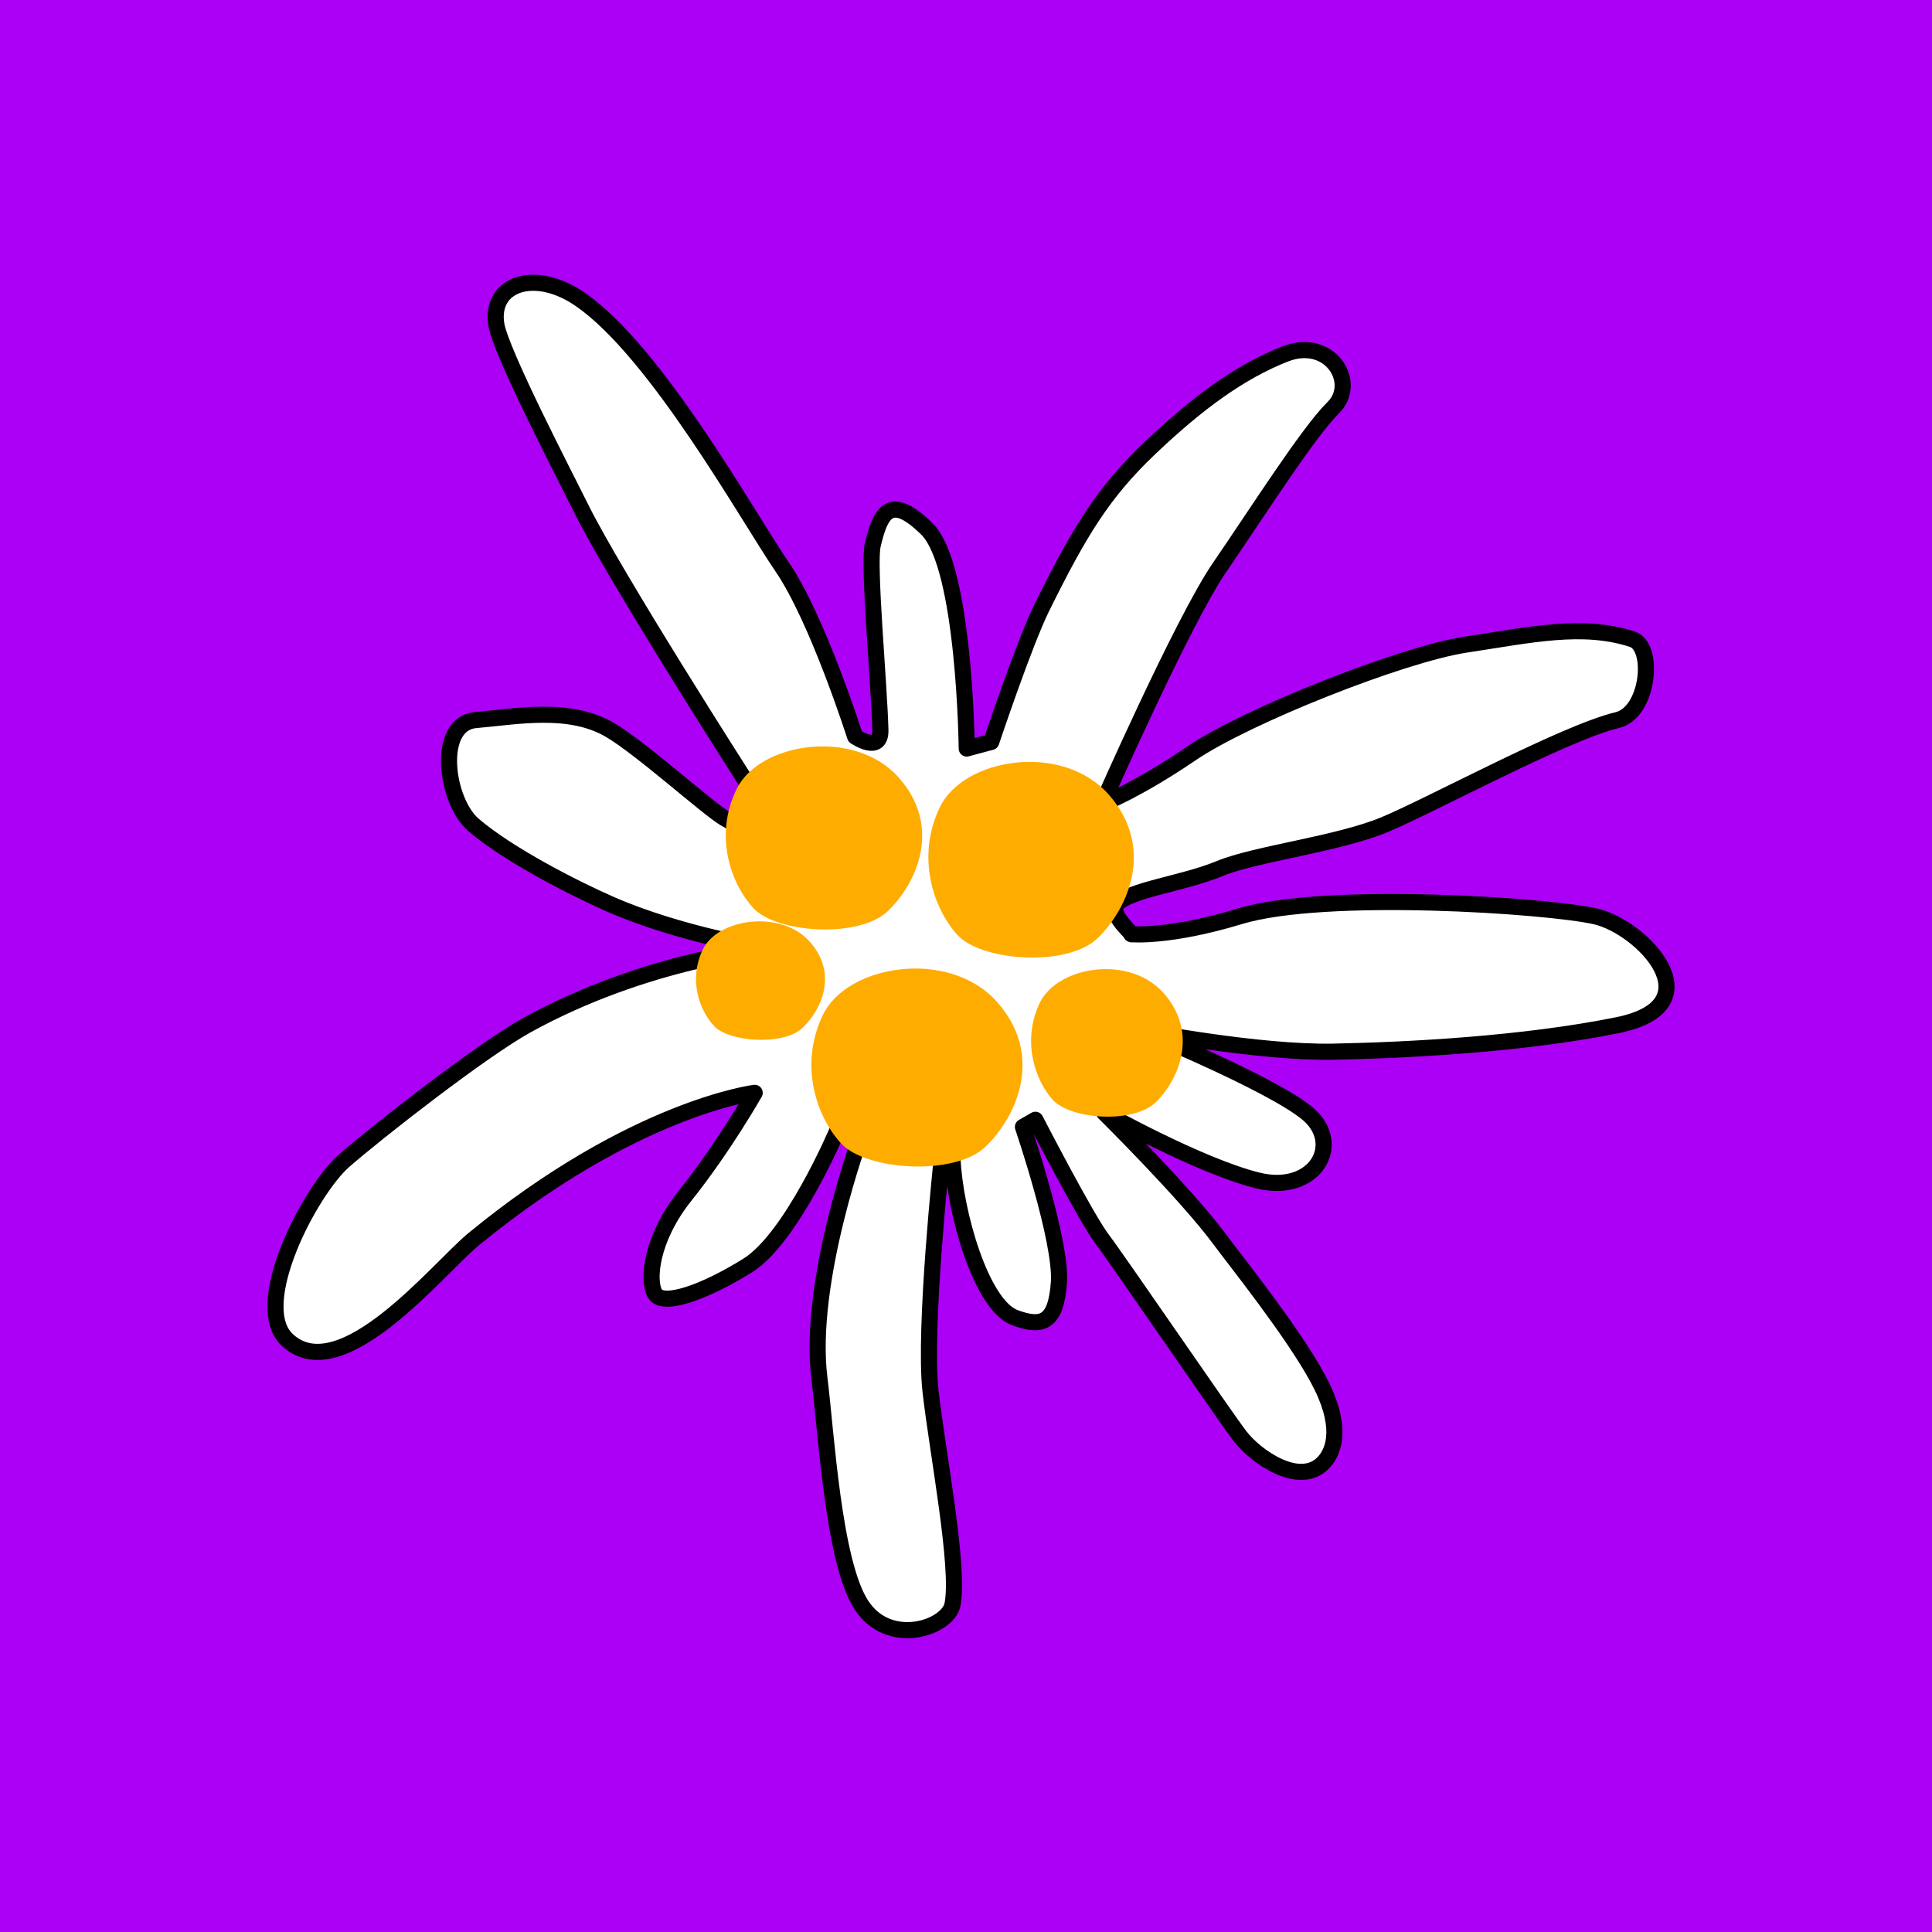 <svg xmlns="http://www.w3.org/2000/svg" xmlns:xlink="http://www.w3.org/1999/xlink" xmlns:serif="http://www.serif.com/" width="100%" height="100%" viewBox="0 0 500 500" xml:space="preserve" style="fill-rule:evenodd;clip-rule:evenodd;stroke-linecap:round;stroke-linejoin:round;stroke-miterlimit:1.5;"><g id="Ebene8"><rect x="0" y="0" width="500" height="500" style="fill:#ab00f5;"></rect></g><g><g id="Ebene7"><path d="M193.125,202.336c-0,-0 -34.078,-53.19 -42.907,-71.118c-3.578,-7.266 -20.717,-40.171 -21.79,-47.348c-1.575,-10.532 10.072,-14.479 21.79,-6.358c19.705,13.656 43.074,55.816 52.242,69.258c9.168,13.442 18.835,43.835 18.835,43.835c0,-0 6.706,4.603 6.549,-1.682c-0.294,-11.818 -3.199,-42.736 -1.978,-47.863c1.871,-7.852 4.21,-13.857 14.033,-4.157c9.823,9.7 10.291,56.816 10.291,56.816l6.338,-1.704c0,-0 8.554,-25.574 13.101,-34.769c9.823,-19.862 15.904,-29.822 28.066,-41.37c12.161,-11.548 23.126,-19.622 34.82,-24.241c11.693,-4.619 19.065,7.41 12.517,13.877c-6.549,6.467 -19.814,27.391 -29.357,41.258c-9.542,13.867 -30.404,61.26 -30.404,61.26c0,-0 8.906,-3.401 23.051,-13.037c14.145,-9.635 54.442,-25.666 71.099,-28.177c16.839,-2.539 30.129,-5.573 43.034,-1.386c5.85,1.899 4.267,18.966 -3.873,20.916c-13.713,3.285 -48.33,22.135 -60.398,27.128c-12.067,4.994 -33.321,7.489 -42.509,11.298c-9.55,3.959 -23.384,5.496 -26.649,9.213c-2.299,2.616 5.013,8.408 3.729,7.774c0,0 9.668,0.977 28.066,-4.611c22.144,-6.726 79.895,-2.772 92.057,-0c12.161,2.771 31.402,22.973 5.704,28.169c-24.399,4.933 -54.204,6.476 -73.55,6.855c-19.347,0.379 -49.47,-5.469 -49.47,-5.469c-0,-0 32.732,13.396 42.555,21.248c9.823,7.853 2.349,21.249 -12.619,17.553c-14.968,-3.695 -39.759,-17.553 -39.759,-17.553c-0,0 21.049,20.787 29.936,32.797c4.513,6.098 18.637,23.66 25.346,35.951c6.502,11.912 4.515,18.606 1.522,21.789c-6.081,6.467 -17.513,-1.386 -21.722,-6.929c-4.21,-5.543 -31.34,-45.268 -35.55,-50.811c-4.21,-5.543 -17.307,-30.949 -17.307,-30.949l-3.229,1.848c0,-0 10.059,29.495 9.31,40.212c-0.748,10.716 -4.458,11.702 -11.376,9.164c-8.73,-3.203 -15.567,-27.312 -16.165,-41.206c-0.256,-5.937 -2.775,-0 -2.775,-0c0,-0 -4.709,44.202 -2.913,60.166c1.796,15.964 7.612,45.589 5.688,55.283c-1.198,6.033 -16.465,11.234 -23.65,-0c-7.185,-11.234 -8.996,-44.165 -10.791,-58.567c-3.136,-25.166 10.791,-62.937 10.791,-62.937l-6.287,-0.887c0,0 -11.675,27.522 -23.051,34.617c-11.376,7.095 -21.853,10.642 -23.949,7.39c-2.095,-3.252 -1.183,-14.282 7.754,-25.451c9.941,-12.425 17.991,-26.607 17.991,-26.607c0,-0 -31.277,3.84 -72.782,37.924c-9.119,7.488 -34.157,38.918 -48.123,26.077c-9.847,-9.054 6.036,-38.898 14.568,-46.362c8.532,-7.465 35.649,-28.673 47.382,-35.146c30.842,-17.015 61.949,-19.863 61.949,-19.863c0,0 -22.239,-3.479 -40.414,-11.469c-9.466,-4.162 -26.381,-12.808 -35.362,-20.511c-7.177,-6.155 -9.842,-26.241 0.636,-27.128c10.478,-0.887 24.165,-3.64 34.726,2.577c8.071,4.751 25.147,20.187 29.637,22.847c4.49,2.661 10.777,5.424 10.777,5.424l-5.181,-14.858Z" style="fill:#fff;stroke:#000;stroke-width:4.17px;"></path></g><g><path d="M181.976,245.564c3.891,-7.803 19.976,-10.241 27.5,-1.951c7.524,8.29 3.113,17.8 -1.816,22.432c-4.929,4.633 -18.939,3.658 -22.83,-0.487c-3.892,-4.145 -6.746,-12.192 -2.854,-19.994Z" style="fill:#ffac00;"></path><path d="M190.659,204.164c5.924,-12.052 30.409,-15.818 41.861,-3.013c11.452,12.805 4.739,27.494 -2.764,34.65c-7.504,7.156 -28.829,5.649 -34.753,-0.754c-5.923,-6.402 -10.267,-18.831 -4.344,-30.883Z" style="fill:#ffac00;"></path><path d="M243.217,208.931c6.197,-12.882 31.811,-16.908 43.791,-3.22c11.981,13.687 4.958,29.388 -2.892,37.037c-7.849,7.649 -30.158,6.039 -36.355,-0.805c-6.197,-6.844 -10.741,-20.129 -4.544,-33.012Z" style="fill:#ffac00;"></path><path d="M269.028,259.671c4.574,-9.713 23.48,-12.749 32.323,-2.428c8.843,10.32 3.659,22.158 -2.134,27.926c-5.794,5.767 -22.261,4.553 -26.835,-0.607c-4.574,-5.161 -7.928,-15.178 -3.354,-24.891Z" style="fill:#ffac00;"></path><path d="M213.025,262.55c6.368,-13.033 32.689,-17.106 45,-3.258c12.312,13.848 5.095,29.733 -2.971,37.472c-8.066,7.739 -30.991,6.109 -37.359,-0.815c-6.369,-6.924 -11.038,-20.365 -4.67,-33.399Z" style="fill:#ffac00;"></path></g></g></svg>